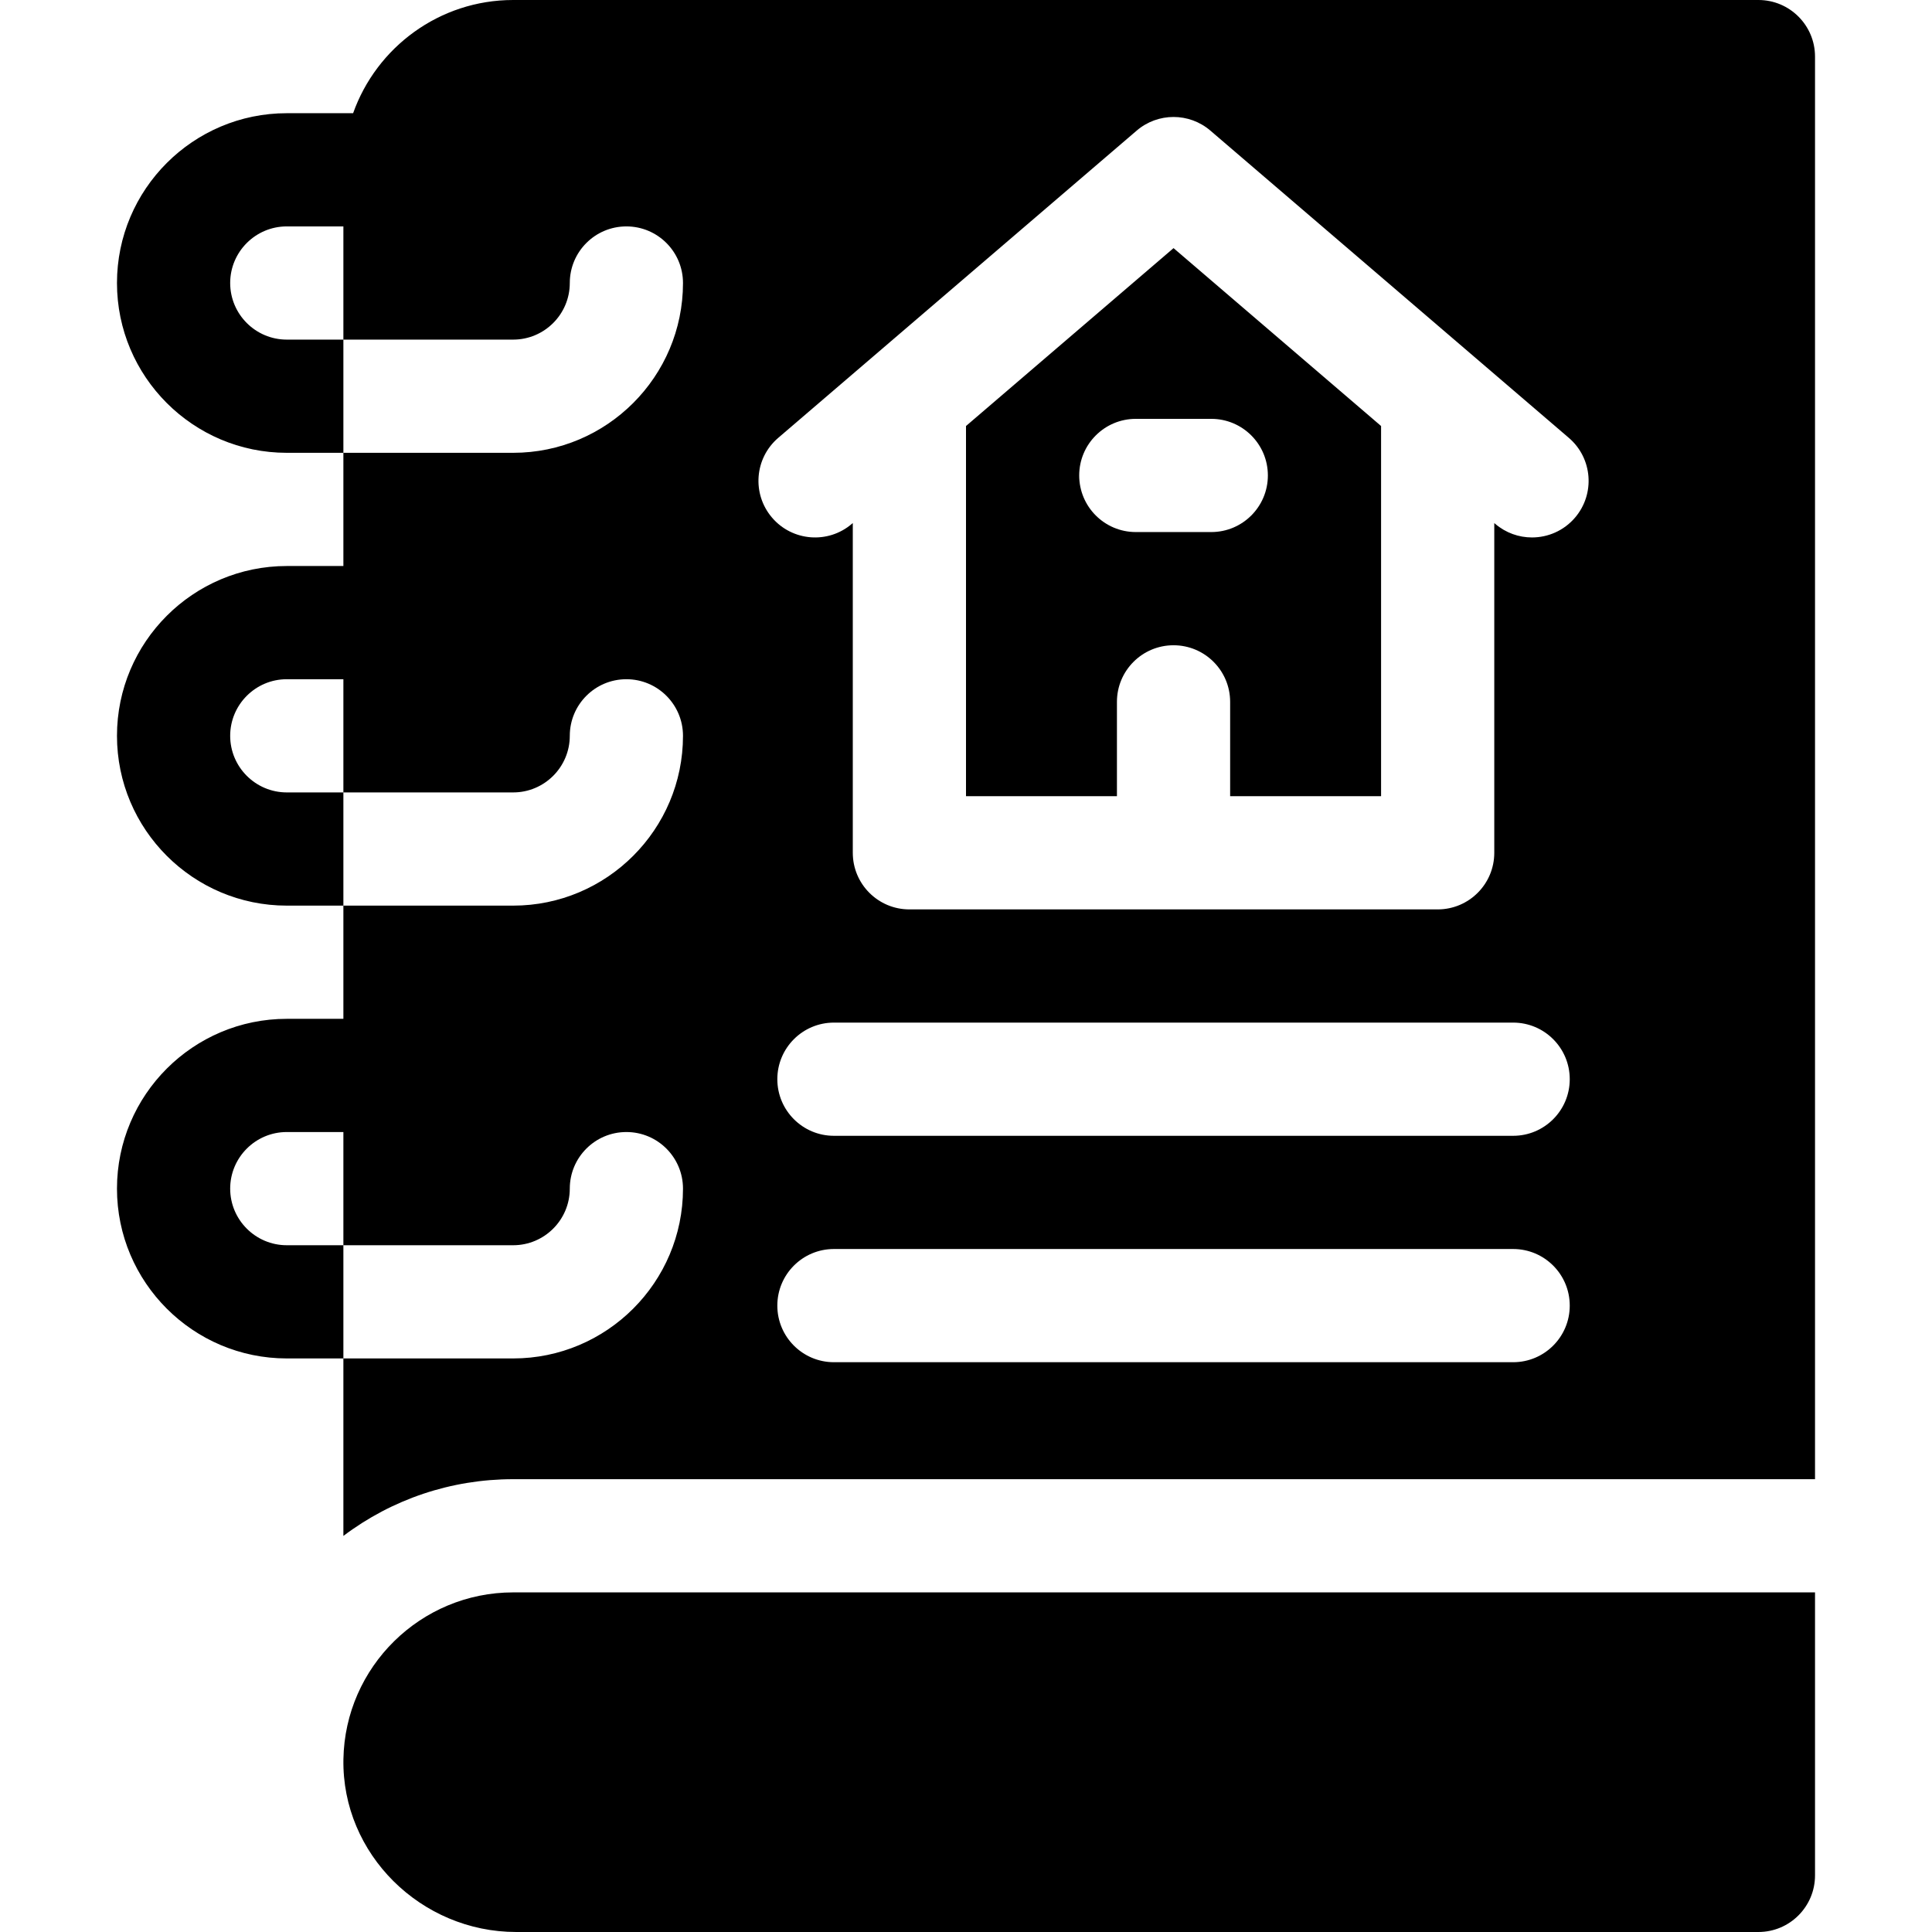 <svg id="Capa_1" enable-background="new 0 0 512 512" height="512" viewBox="0 0 512 512" width="512" xmlns="http://www.w3.org/2000/svg"><g><path d="m91.007 466.218c-.431 25.176 20.611 45.782 45.791 45.782h329.202c8.284 0 15-6.716 15-15v-75h-345c-24.552 0-44.574 19.764-44.993 44.218z"/><path d="m256 112.899v98.101h40v-25c0-8.284 6.716-15 15-15s15 6.716 15 15v25h40v-98.101l-55-47.143zm80 13.101c0 8.284-6.716 15-15 15h-20c-8.284 0-15-6.716-15-15s6.716-15 15-15h20c8.284 0 15 6.716 15 15z"/><path d="m466 0h-330c-19.555 0-36.228 12.541-42.42 30h-17.58c-24.813 0-45 20.187-45 45s20.187 45 45 45h15v-30h-15c-8.271 0-15-6.729-15-15s6.729-15 15-15h15v30h45c8.271 0 15-6.729 15-15 0-8.284 6.716-15 15-15s15 6.716 15 15c0 24.813-20.187 45-45 45h-45v30h-15c-24.813 0-45 20.187-45 45s20.187 45 45 45h15v-30h-15c-8.271 0-15-6.729-15-15s6.729-15 15-15h15v30h45c8.271 0 15-6.729 15-15 0-8.284 6.716-15 15-15s15 6.716 15 15c0 24.813-20.187 45-45 45h-45v30h-15c-24.813 0-45 20.187-45 45s20.187 45 45 45h15v-30h-15c-8.271 0-15-6.729-15-15s6.729-15 15-15h15v30h45c8.271 0 15-6.729 15-15 0-8.284 6.716-15 15-15s15 6.716 15 15c0 24.813-20.187 45-45 45h-45v47.032c12.926-9.742 28.576-15.032 45-15.032h345v-377c0-8.284-6.716-15-15-15zm-65 361h-180c-8.284 0-15-6.716-15-15s6.716-15 15-15h180c8.284 0 15 6.716 15 15s-6.716 15-15 15zm0-60h-180c-8.284 0-15-6.716-15-15s6.716-15 15-15h180c8.284 0 15 6.716 15 15s-6.716 15-15 15zm16.389-163.81c-2.966 3.461-7.169 5.238-11.396 5.239-3.455 0-6.926-1.187-9.755-3.612l-.238-.204v87.387c0 8.284-6.716 15-15 15h-140c-8.284 0-15-6.716-15-15v-87.387l-.238.204c-6.29 5.392-15.759 4.663-21.15-1.627-5.392-6.29-4.663-15.759 1.627-21.15l95-81.429c5.617-4.815 13.906-4.815 19.523 0l95 81.429c6.29 5.391 7.018 14.861 1.627 21.15z"/></g></svg>